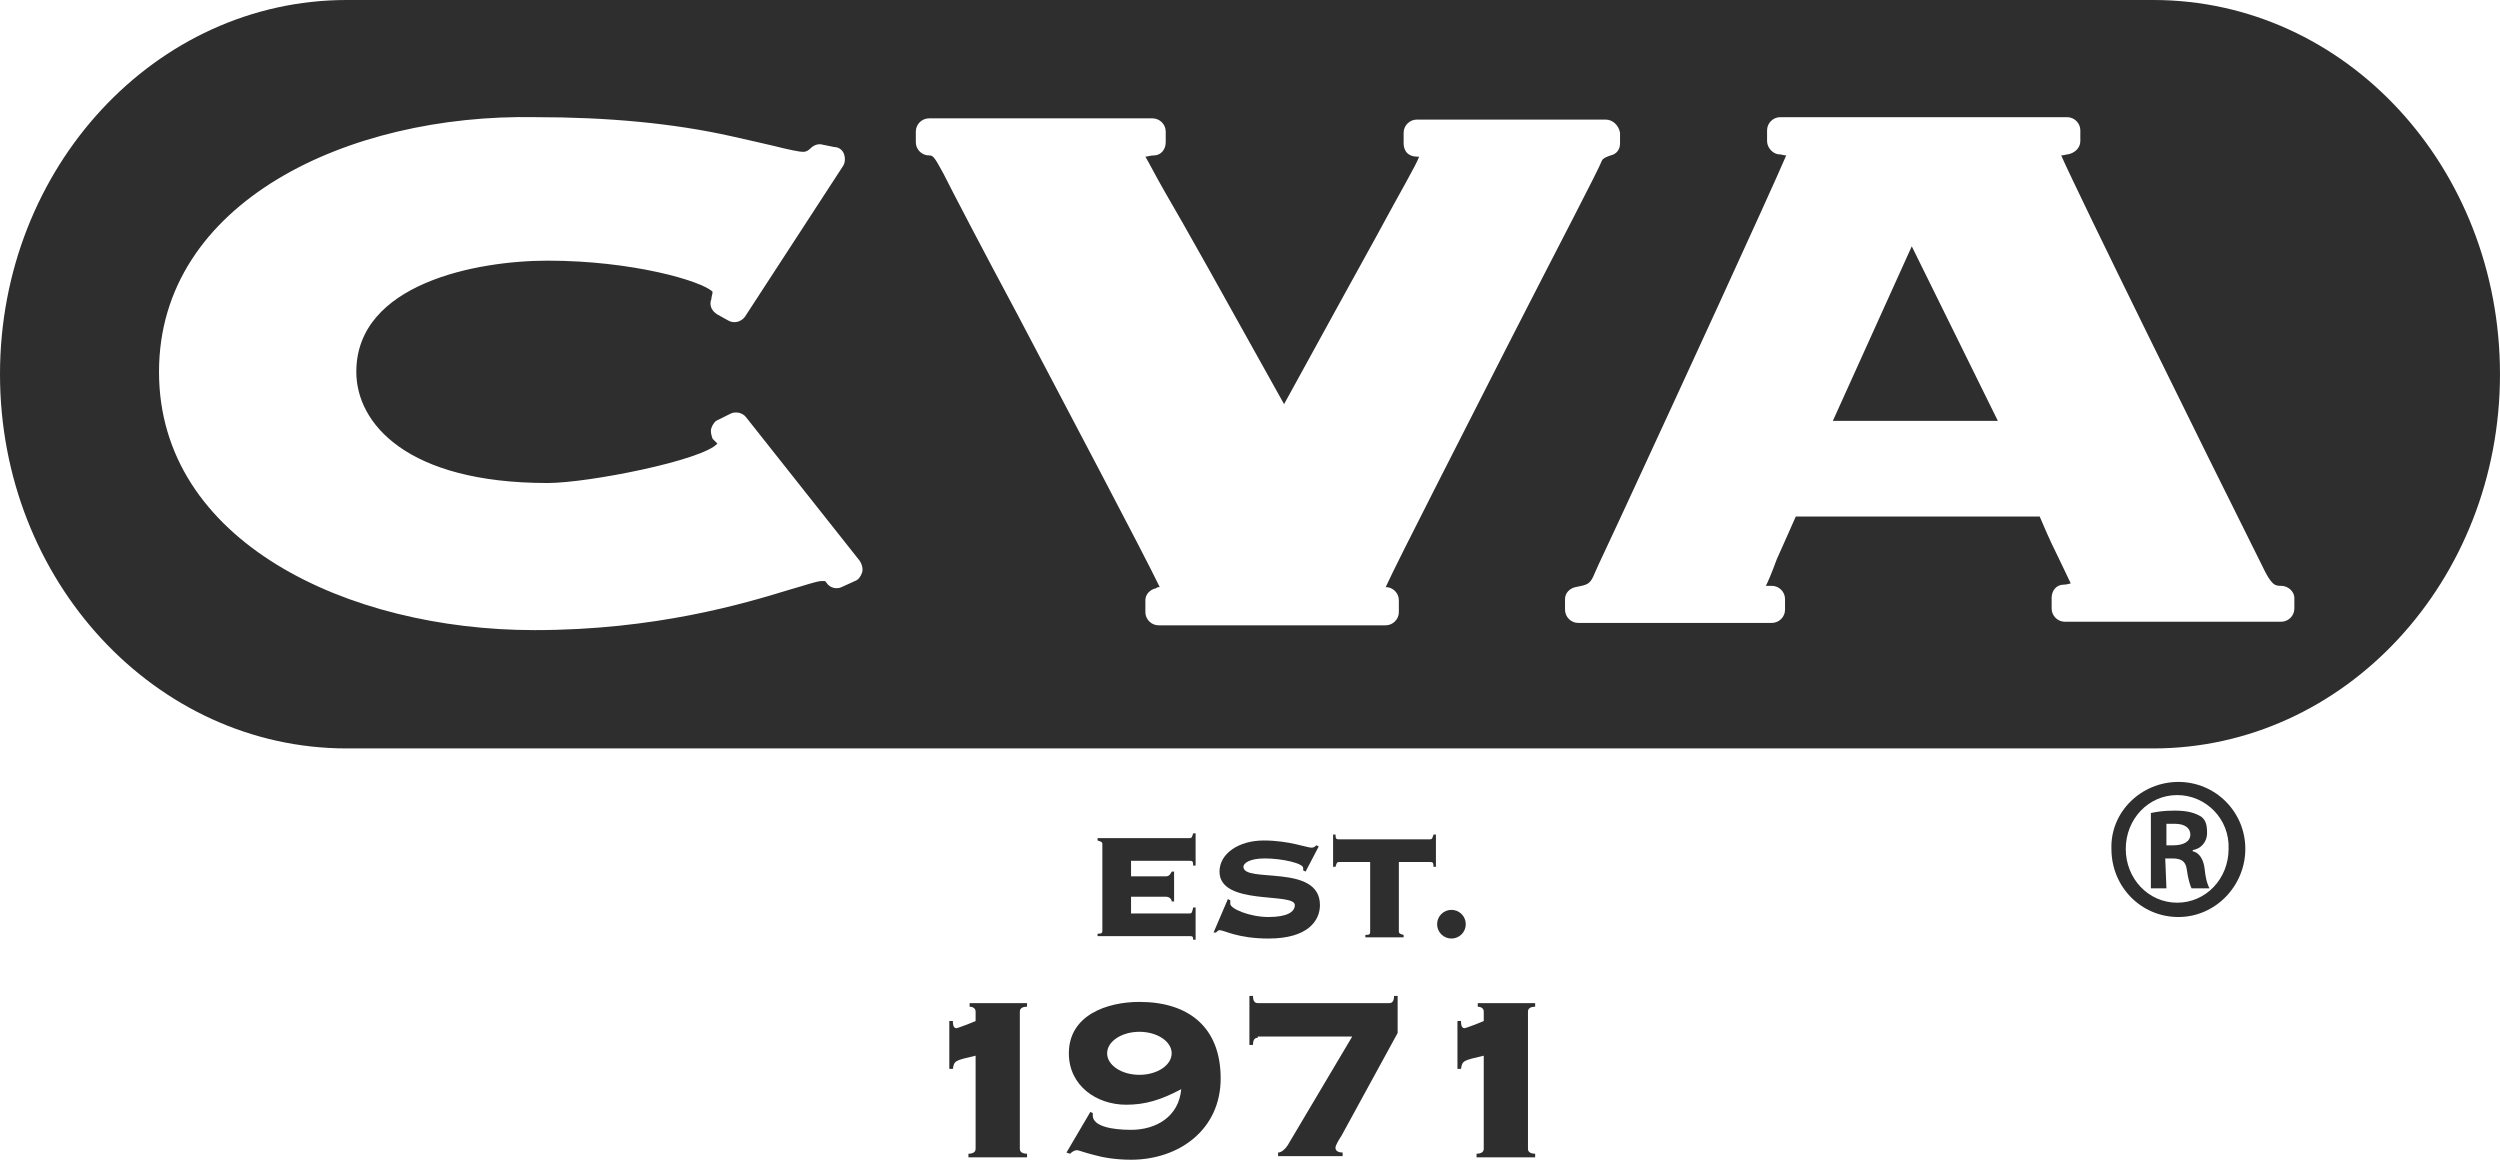 <?xml version="1.0" encoding="UTF-8"?>
<svg id="Layer_1" data-name="Layer 1" xmlns="http://www.w3.org/2000/svg" viewBox="0 0 1250.22 579.97">
  <defs>
    <style>
      .cls-1 {
        fill: #2e2e2e;
      }
    </style>
  </defs>
  <path class="cls-1" d="m569.8,501.04c-16.14,0-35.28,6.58-35.28,25.71,0,16.14,13.75,25.71,28.7,25.71,9.57,0,17.34-2.39,27.5-7.77-1.2,13.75-12.56,20.33-25.11,20.33-9.57,0-19.13-1.79-19.13-7.17v-1.2l-1.2-.6-11.96,20.33,1.79.6c1.2-1.2,2.39-1.79,3.59-1.79.6,0,3.59,1.2,8.37,2.39,4.19,1.2,10.76,2.39,18.53,2.39h0c23.92,0,44.84-14.95,44.84-40.66s-16.14-38.27-40.66-38.27Zm0,36.47c-8.92,0-16.14-4.82-16.14-10.76s7.23-10.76,16.14-10.76,16.14,4.82,16.14,10.76-7.23,10.76-16.14,10.76Z"/>
  <path class="cls-1" d="m484.9,503.43c1.2,0,2.99.6,2.99,2.39v4.78c-1.2.6-8.97,3.59-9.57,3.59-1.79,0-1.79-2.39-1.79-3.59h-1.79v23.92h1.79c.6-4.19,1.2-4.19,11.36-6.58v46.64c0,1.79-1.79,2.39-3.59,2.39v1.79h29.3v-1.79c-1.79,0-3.59-.6-3.59-2.39v-68.76c0-1.79,1.79-2.39,3.59-2.39v-1.79h-28.7v1.79Z"/>
  <path class="cls-1" d="m596.71,469.95h1.2v-16.14h-1.2c-.6,2.39-.6,2.99-1.79,2.99h-29.3v-8.37h17.34c1.79,0,2.99,1.2,2.99,2.39h1.2v-14.95h-1.2c-.6,1.2-1.2,2.39-2.99,2.39h-17.34v-7.77h29.3c1.2,0,1.79,0,1.79,2.39h1.2v-16.14h-1.2c-.6,1.79-.6,2.39-1.79,2.39h-46.04v1.2c2.39.6,2.39,1.2,2.39,1.79v43.05c0,1.2,0,1.79-2.39,1.79v1.2h46.04c1.2,0,1.79,0,1.79,1.79Z"/>
  <path class="cls-1" d="m694.76,501.64h-65.77c-1.2,0-2.39-.6-2.39-3.59h-1.79v24.51h1.79c0-2.99,1.2-3.59,2.39-3.59v-.6h47.23l-32.29,54.41c-1.2,1.79-2.99,3.59-4.78,3.59v1.79h32.29v-1.79c-1.79,0-3.59-.6-3.59-2.39,0-1.2,1.79-4.19,2.99-5.98l28.1-51.42s0-18.53,0-18.53h-1.79c0,2.99-1.2,3.59-2.39,3.59Z"/>
  <path class="cls-1" d="m614.05,449.62l-7.17,16.74h1.2c.6-.6,1.2-1.2,1.79-1.2,2.39,0,8.97,4.19,24.51,4.19,19.73,0,25.71-8.97,25.71-16.74,0-20.93-38.27-10.76-38.27-19.13,0-1.79,2.99-4.19,10.76-4.19,8.37,0,19.13,2.39,19.13,4.78v1.2l1.2.6,6.58-12.56-1.2-.6c-.6.6-1.2,1.2-2.39,1.2-2.39,0-11.36-3.59-23.92-3.59s-22.12,6.58-22.12,15.55c0,17.34,37.67,10.16,37.67,16.74,0,3.59-4.19,5.98-13.15,5.98h0c-9.57,0-19.13-4.19-19.13-6.58v-1.79l-1.2-.6Z"/>
  <path class="cls-1" d="m739.01,503.43c1.2,0,2.99.6,2.99,2.39v4.78c-1.2.6-8.97,3.59-9.57,3.59-1.79,0-1.79-2.39-1.79-3.59h-1.79v23.92h1.79c.6-4.19,1.2-4.19,11.36-6.58v46.64c0,1.79-1.79,2.39-3.59,2.39v1.79h29.3v-1.79c-1.79,0-3.59-.6-3.59-2.39v-68.76c0-1.79,1.79-2.39,3.59-2.39h0v-1.79h-28.7v1.79Z"/>
  <path class="cls-1" d="m715.09,419.73h-45.44c-1.2,0-1.79,0-1.79-2.39h-1.2v16.14h1.2c.6-1.79.6-2.39,1.79-2.39h15.55v34.68c0,1.2,0,1.79-2.39,1.79v1.2h19.13v-1.2c-2.39-.6-2.39-1.2-2.39-1.79v-34.68h15.55c1.2,0,1.79,0,1.79,2.39h1.2v-16.14h-1.2c-.6,1.79-.6,2.39-1.79,2.39Z"/>
  <circle class="cls-1" cx="725.85" cy="462.18" r="7.17"/>
  <g>
    <polygon class="cls-1" points="916.59 210.46 999.1 210.46 956.05 123.17 916.59 210.46"/>
    <path class="cls-1" d="m1076.82,0H173.39C77.73,0,0,83.71,0,187.14s77.73,187.14,173.39,187.14h903.43c95.66,0,173.39-83.71,173.39-187.14S1173.09,0,1076.82,0ZM431.09,286.4c-.6,1.79-1.79,3.59-3.59,4.19l-6.58,2.99c-2.39,1.2-5.98.6-7.77-2.39l-.6-.6h-1.79c-2.39,0-8.97,2.39-15.55,4.19-23.32,7.17-67.56,20.33-127.95,20.33-93.27,0-187.74-44.24-187.74-129.15S173.99,56.8,267.86,58.59c35.87,0,68.76,2.99,98.06,9.57,8.37,1.79,15.55,3.59,20.93,4.78,7.17,1.79,12.56,2.99,14.95,2.99,1.2,0,2.39-.6,3.59-1.79,1.79-1.79,4.19-2.39,5.98-1.79l5.98,1.2c2.39,0,4.19,1.79,4.78,3.59s.6,4.19-.6,5.98l-49.03,75.34c-1.79,2.39-5.38,3.59-8.37,1.79l-5.38-2.99c-2.99-1.79-4.19-4.78-2.99-7.77,0-1.2.6-2.39.6-3.59-5.38-5.38-40.06-15.55-82.51-15.55-35.28,0-95.66,11.36-95.66,55.6,0,25.71,25.11,55.6,95.66,55.6,20.33,0,77.73-11.36,84.9-19.73l-.6-.6-1.79-1.79c-.6-1.79-1.2-3.59-.6-5.38.6-1.79,1.79-3.59,3.59-4.19l5.98-2.99c2.39-1.2,5.98-.6,7.77,1.79l56.8,71.75c1.2,1.79,1.79,4.19,1.2,5.98Zm268.46,13.75v5.98c0,3.59-2.99,6.58-6.58,6.58h-113.6c-3.59,0-6.58-2.99-6.58-6.58v-5.98c0-2.99,2.39-5.38,5.38-5.98.6-.6,1.2-.6,1.79-.6-8.97-18.54-46.04-88.49-71.15-136.32-17.94-33.48-32.88-62.18-37.07-70.55-4.78-8.97-5.38-8.97-7.17-8.97-3.59,0-6.58-2.99-6.58-6.58v-5.38c0-3.59,2.99-6.58,6.58-6.58h111.81c3.59,0,6.58,2.99,6.58,6.58v5.38c0,3.59-2.39,6.58-5.98,6.58-1.79,0-2.99.6-4.19.6,1.79,2.99,4.78,8.97,9.57,17.34,10.16,17.34,27.5,48.43,59.79,106.43,20.93-38.27,35.87-65.17,46.04-83.71,12.56-23.32,19.73-35.28,21.52-40.06h-1.2c-1.79,0-3.59-.6-4.78-1.79-1.2-1.2-1.79-2.99-1.79-4.78v-5.38c0-3.59,2.99-6.58,6.58-6.58h94.47c3.59,0,6.58,2.99,7.17,6.58v5.38c0,2.99-1.79,5.38-4.78,5.98q-3.59,1.2-4.19,2.39c-2.39,5.98-19.73,38.86-47.23,92.68-22.72,44.84-53.81,105.23-60.99,120.78,3.59,0,6.58,2.99,6.58,6.58Zm447.83,4.19c0,3.59-2.99,6.58-6.58,6.58h-108.22c-3.59,0-6.58-2.99-6.58-6.58v-5.38c0-3.59,2.39-6.58,5.98-6.58,1.79,0,2.99-.6,3.59-.6-1.79-3.59-4.19-8.97-6.58-13.75-4.19-8.37-7.17-15.55-8.97-19.73h-121.97c-4.19,9.57-7.18,16.14-9.57,21.52-2.39,6.58-4.19,10.76-5.38,13.15h2.99c3.59,0,6.58,2.99,6.58,6.58v5.38c0,3.59-2.99,6.58-6.58,6.58h-96.86c-3.59,0-6.58-2.99-6.58-6.58v-5.38c0-2.99,2.39-5.38,5.38-5.98,5.98-1.2,7.18-1.2,9.57-7.17,1.2-2.99,8.97-19.13,19.13-41.26,22.72-49.03,67.56-146.49,76.53-167.41-1.2,0-2.39-.6-4.19-.6-2.99-.6-5.38-3.59-5.38-6.58v-5.38c0-3.59,2.99-6.58,6.58-6.58h143.5c3.59,0,6.58,2.99,6.58,6.58v5.38c0,3.59-2.99,5.98-5.98,6.58-.6,0-2.39.6-3.59.6,8.97,20.33,72.35,148.88,100.45,205.08,4.78,10.16,6.58,10.16,9.57,10.16h0c3.59,0,6.58,2.99,6.58,5.98v5.38Z"/>
  </g>
  <path class="cls-1" d="m1089.38,391.03c18.54,0,33.48,14.95,33.48,33.48s-14.95,34.08-33.48,34.08-33.48-14.95-33.48-34.08c-.6-18.53,14.95-33.48,33.48-33.48Zm-.6,6.58c-14.35,0-25.71,11.96-25.71,26.91s11.36,26.91,25.71,26.91,25.71-11.96,25.71-26.91c.6-14.95-11.36-26.91-25.71-26.91Zm-5.38,46.64h-7.77v-37.67c2.99-.6,5.98-1.2,11.96-1.2,6.58,0,10.16,1.2,13.15,2.99,2.39,1.79,2.99,4.19,2.99,8.37s-2.99,7.77-7.17,8.37v.6c2.99.6,5.38,3.59,5.98,8.97.6,5.98,1.79,8.37,2.39,9.57h-8.97c-.6-1.2-1.79-4.78-2.39-9.57-.6-4.19-2.99-5.38-7.17-5.38h-3.59l.6,14.95h0Zm0-21.52h3.59c4.78,0,8.37-1.79,8.37-5.38,0-2.99-2.39-5.38-7.77-5.38h-4.19v10.76Z"/>
</svg>